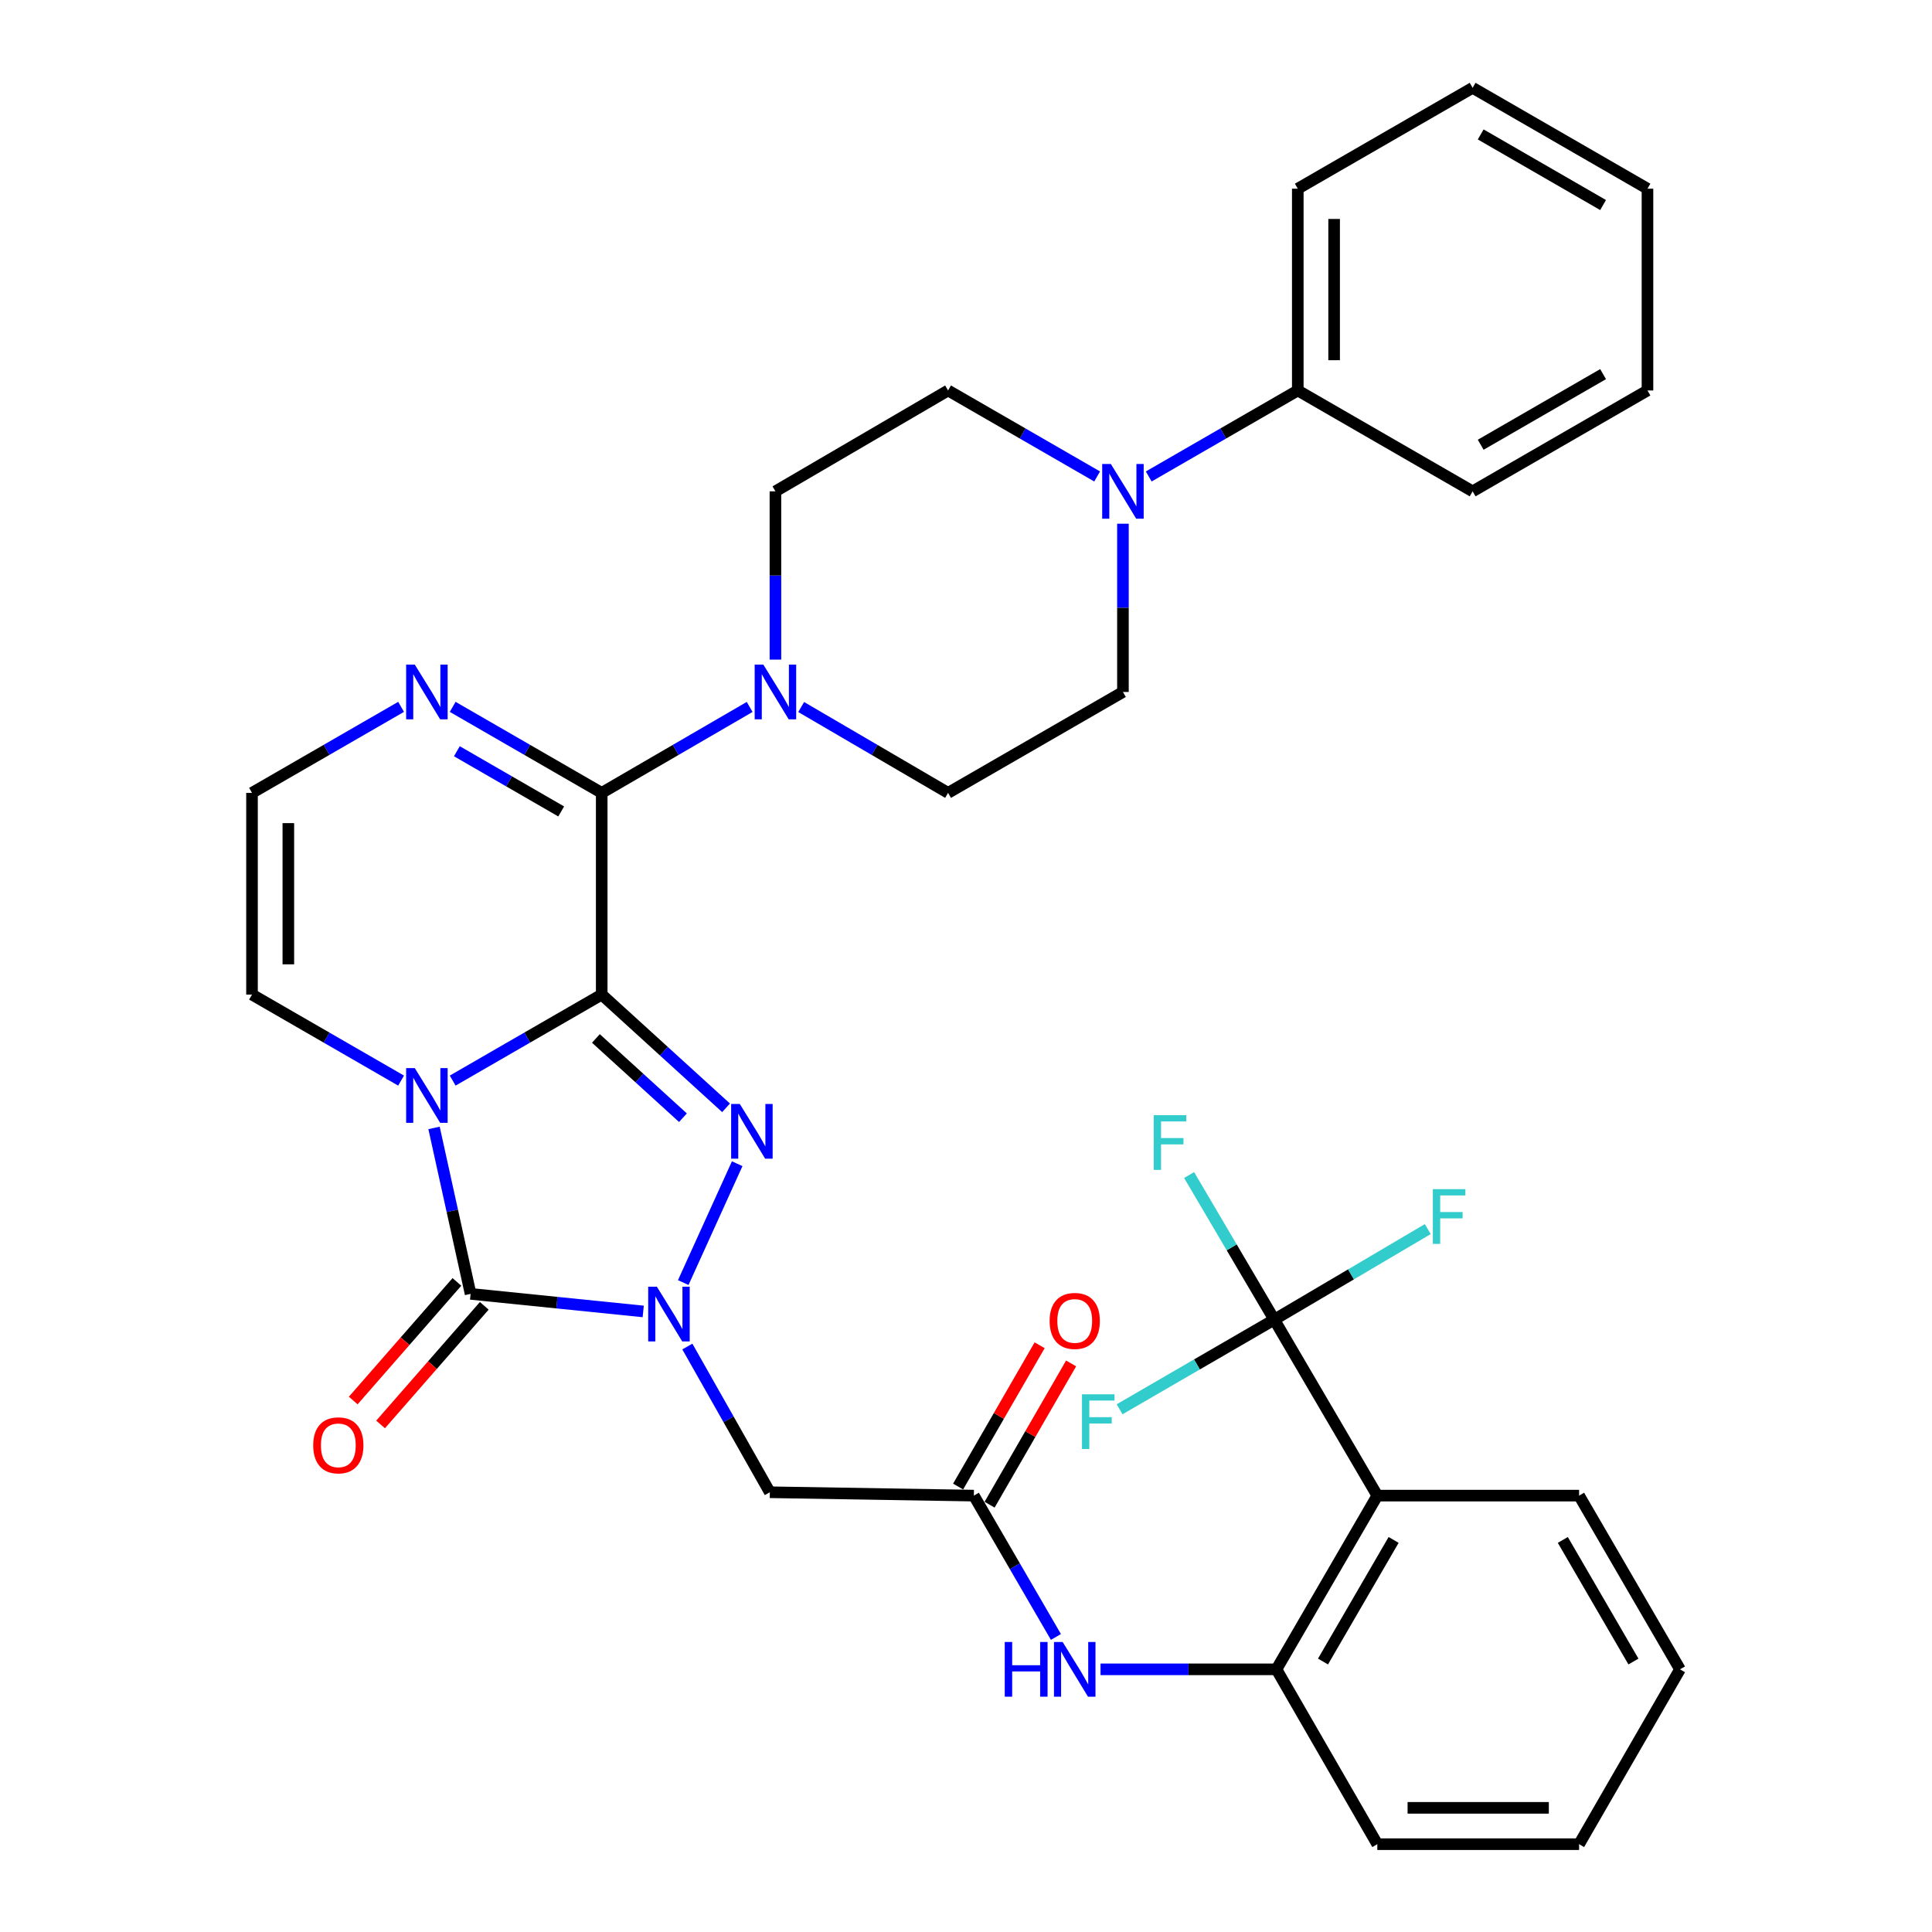 <?xml version='1.0' encoding='iso-8859-1'?>
<svg version='1.1' baseProfile='full'
              xmlns='http://www.w3.org/2000/svg'
                      xmlns:rdkit='http://www.rdkit.org/xml'
                      xmlns:xlink='http://www.w3.org/1999/xlink'
                  xml:space='preserve'
width='1000px' height='1000px' viewBox='0 0 1000 1000'>
<!-- END OF HEADER -->
<rect style='opacity:1.0;fill:#FFFFFF;stroke:none' width='1000' height='1000' x='0' y='0'> </rect>
<path class='bond-0' d='M 311.446,514.796 L 272.878,537.055' style='fill:none;fill-rule:evenodd;stroke:#000000;stroke-width:6px;stroke-linecap:butt;stroke-linejoin:miter;stroke-opacity:1' />
<path class='bond-0' d='M 272.878,537.055 L 234.309,559.315' style='fill:none;fill-rule:evenodd;stroke:#0000FF;stroke-width:6px;stroke-linecap:butt;stroke-linejoin:miter;stroke-opacity:1' />
<path class='bond-1' d='M 311.446,514.796 L 343.628,544.1' style='fill:none;fill-rule:evenodd;stroke:#000000;stroke-width:6px;stroke-linecap:butt;stroke-linejoin:miter;stroke-opacity:1' />
<path class='bond-1' d='M 343.628,544.1 L 375.809,573.405' style='fill:none;fill-rule:evenodd;stroke:#0000FF;stroke-width:6px;stroke-linecap:butt;stroke-linejoin:miter;stroke-opacity:1' />
<path class='bond-1' d='M 308.437,537.494 L 330.964,558.007' style='fill:none;fill-rule:evenodd;stroke:#000000;stroke-width:6px;stroke-linecap:butt;stroke-linejoin:miter;stroke-opacity:1' />
<path class='bond-1' d='M 330.964,558.007 L 353.491,578.52' style='fill:none;fill-rule:evenodd;stroke:#0000FF;stroke-width:6px;stroke-linecap:butt;stroke-linejoin:miter;stroke-opacity:1' />
<path class='bond-4' d='M 311.446,514.796 L 311.446,410.389' style='fill:none;fill-rule:evenodd;stroke:#000000;stroke-width:6px;stroke-linecap:butt;stroke-linejoin:miter;stroke-opacity:1' />
<path class='bond-3' d='M 224.656,583.809 L 234.118,626.756' style='fill:none;fill-rule:evenodd;stroke:#0000FF;stroke-width:6px;stroke-linecap:butt;stroke-linejoin:miter;stroke-opacity:1' />
<path class='bond-3' d='M 234.118,626.756 L 243.58,669.704' style='fill:none;fill-rule:evenodd;stroke:#000000;stroke-width:6px;stroke-linecap:butt;stroke-linejoin:miter;stroke-opacity:1' />
<path class='bond-14' d='M 207.605,559.317 L 169.021,537.056' style='fill:none;fill-rule:evenodd;stroke:#0000FF;stroke-width:6px;stroke-linecap:butt;stroke-linejoin:miter;stroke-opacity:1' />
<path class='bond-14' d='M 169.021,537.056 L 130.437,514.796' style='fill:none;fill-rule:evenodd;stroke:#000000;stroke-width:6px;stroke-linecap:butt;stroke-linejoin:miter;stroke-opacity:1' />
<path class='bond-2' d='M 381.572,602.334 L 353.649,663.856' style='fill:none;fill-rule:evenodd;stroke:#0000FF;stroke-width:6px;stroke-linecap:butt;stroke-linejoin:miter;stroke-opacity:1' />
<path class='bond-8' d='M 355.768,696.962 L 377.117,734.674' style='fill:none;fill-rule:evenodd;stroke:#0000FF;stroke-width:6px;stroke-linecap:butt;stroke-linejoin:miter;stroke-opacity:1' />
<path class='bond-8' d='M 377.117,734.674 L 398.466,772.387' style='fill:none;fill-rule:evenodd;stroke:#000000;stroke-width:6px;stroke-linecap:butt;stroke-linejoin:miter;stroke-opacity:1' />
<path class='bond-35' d='M 332.932,678.797 L 288.256,674.25' style='fill:none;fill-rule:evenodd;stroke:#0000FF;stroke-width:6px;stroke-linecap:butt;stroke-linejoin:miter;stroke-opacity:1' />
<path class='bond-35' d='M 288.256,674.25 L 243.58,669.704' style='fill:none;fill-rule:evenodd;stroke:#000000;stroke-width:6px;stroke-linecap:butt;stroke-linejoin:miter;stroke-opacity:1' />
<path class='bond-16' d='M 236.499,663.514 L 209.664,694.212' style='fill:none;fill-rule:evenodd;stroke:#000000;stroke-width:6px;stroke-linecap:butt;stroke-linejoin:miter;stroke-opacity:1' />
<path class='bond-16' d='M 209.664,694.212 L 182.829,724.909' style='fill:none;fill-rule:evenodd;stroke:#FF0000;stroke-width:6px;stroke-linecap:butt;stroke-linejoin:miter;stroke-opacity:1' />
<path class='bond-16' d='M 250.66,675.893 L 223.824,706.591' style='fill:none;fill-rule:evenodd;stroke:#000000;stroke-width:6px;stroke-linecap:butt;stroke-linejoin:miter;stroke-opacity:1' />
<path class='bond-16' d='M 223.824,706.591 L 196.989,737.288' style='fill:none;fill-rule:evenodd;stroke:#FF0000;stroke-width:6px;stroke-linecap:butt;stroke-linejoin:miter;stroke-opacity:1' />
<path class='bond-7' d='M 311.446,410.389 L 349.734,388.15' style='fill:none;fill-rule:evenodd;stroke:#000000;stroke-width:6px;stroke-linecap:butt;stroke-linejoin:miter;stroke-opacity:1' />
<path class='bond-7' d='M 349.734,388.15 L 388.021,365.912' style='fill:none;fill-rule:evenodd;stroke:#0000FF;stroke-width:6px;stroke-linecap:butt;stroke-linejoin:miter;stroke-opacity:1' />
<path class='bond-9' d='M 311.446,410.389 L 272.878,388.129' style='fill:none;fill-rule:evenodd;stroke:#000000;stroke-width:6px;stroke-linecap:butt;stroke-linejoin:miter;stroke-opacity:1' />
<path class='bond-9' d='M 272.878,388.129 L 234.309,365.87' style='fill:none;fill-rule:evenodd;stroke:#0000FF;stroke-width:6px;stroke-linecap:butt;stroke-linejoin:miter;stroke-opacity:1' />
<path class='bond-9' d='M 290.474,420.001 L 263.476,404.419' style='fill:none;fill-rule:evenodd;stroke:#000000;stroke-width:6px;stroke-linecap:butt;stroke-linejoin:miter;stroke-opacity:1' />
<path class='bond-9' d='M 263.476,404.419 L 236.478,388.838' style='fill:none;fill-rule:evenodd;stroke:#0000FF;stroke-width:6px;stroke-linecap:butt;stroke-linejoin:miter;stroke-opacity:1' />
<path class='bond-5' d='M 659.547,683.037 L 712.9,774.132' style='fill:none;fill-rule:evenodd;stroke:#000000;stroke-width:6px;stroke-linecap:butt;stroke-linejoin:miter;stroke-opacity:1' />
<path class='bond-23' d='M 659.547,683.037 L 637.514,645.616' style='fill:none;fill-rule:evenodd;stroke:#000000;stroke-width:6px;stroke-linecap:butt;stroke-linejoin:miter;stroke-opacity:1' />
<path class='bond-23' d='M 637.514,645.616 L 615.481,608.196' style='fill:none;fill-rule:evenodd;stroke:#33CCCC;stroke-width:6px;stroke-linecap:butt;stroke-linejoin:miter;stroke-opacity:1' />
<path class='bond-24' d='M 659.547,683.037 L 699.279,659.607' style='fill:none;fill-rule:evenodd;stroke:#000000;stroke-width:6px;stroke-linecap:butt;stroke-linejoin:miter;stroke-opacity:1' />
<path class='bond-24' d='M 699.279,659.607 L 739.01,636.177' style='fill:none;fill-rule:evenodd;stroke:#33CCCC;stroke-width:6px;stroke-linecap:butt;stroke-linejoin:miter;stroke-opacity:1' />
<path class='bond-25' d='M 659.547,683.037 L 619.526,706.238' style='fill:none;fill-rule:evenodd;stroke:#000000;stroke-width:6px;stroke-linecap:butt;stroke-linejoin:miter;stroke-opacity:1' />
<path class='bond-25' d='M 619.526,706.238 L 579.504,729.439' style='fill:none;fill-rule:evenodd;stroke:#33CCCC;stroke-width:6px;stroke-linecap:butt;stroke-linejoin:miter;stroke-opacity:1' />
<path class='bond-6' d='M 712.9,774.132 L 660.686,864.046' style='fill:none;fill-rule:evenodd;stroke:#000000;stroke-width:6px;stroke-linecap:butt;stroke-linejoin:miter;stroke-opacity:1' />
<path class='bond-6' d='M 721.333,797.064 L 684.783,860.004' style='fill:none;fill-rule:evenodd;stroke:#000000;stroke-width:6px;stroke-linecap:butt;stroke-linejoin:miter;stroke-opacity:1' />
<path class='bond-26' d='M 712.9,774.132 L 817.339,774.132' style='fill:none;fill-rule:evenodd;stroke:#000000;stroke-width:6px;stroke-linecap:butt;stroke-linejoin:miter;stroke-opacity:1' />
<path class='bond-17' d='M 414.688,365.953 L 452.705,388.171' style='fill:none;fill-rule:evenodd;stroke:#0000FF;stroke-width:6px;stroke-linecap:butt;stroke-linejoin:miter;stroke-opacity:1' />
<path class='bond-17' d='M 452.705,388.171 L 490.721,410.389' style='fill:none;fill-rule:evenodd;stroke:#000000;stroke-width:6px;stroke-linecap:butt;stroke-linejoin:miter;stroke-opacity:1' />
<path class='bond-18' d='M 401.361,341.408 L 401.361,297.865' style='fill:none;fill-rule:evenodd;stroke:#0000FF;stroke-width:6px;stroke-linecap:butt;stroke-linejoin:miter;stroke-opacity:1' />
<path class='bond-18' d='M 401.361,297.865 L 401.361,254.321' style='fill:none;fill-rule:evenodd;stroke:#000000;stroke-width:6px;stroke-linecap:butt;stroke-linejoin:miter;stroke-opacity:1' />
<path class='bond-11' d='M 398.466,772.387 L 504.065,774.132' style='fill:none;fill-rule:evenodd;stroke:#000000;stroke-width:6px;stroke-linecap:butt;stroke-linejoin:miter;stroke-opacity:1' />
<path class='bond-15' d='M 207.605,365.868 L 169.021,388.128' style='fill:none;fill-rule:evenodd;stroke:#0000FF;stroke-width:6px;stroke-linecap:butt;stroke-linejoin:miter;stroke-opacity:1' />
<path class='bond-15' d='M 169.021,388.128 L 130.437,410.389' style='fill:none;fill-rule:evenodd;stroke:#000000;stroke-width:6px;stroke-linecap:butt;stroke-linejoin:miter;stroke-opacity:1' />
<path class='bond-10' d='M 567.879,246.618 L 529.3,224.363' style='fill:none;fill-rule:evenodd;stroke:#0000FF;stroke-width:6px;stroke-linecap:butt;stroke-linejoin:miter;stroke-opacity:1' />
<path class='bond-10' d='M 529.3,224.363 L 490.721,202.107' style='fill:none;fill-rule:evenodd;stroke:#000000;stroke-width:6px;stroke-linecap:butt;stroke-linejoin:miter;stroke-opacity:1' />
<path class='bond-21' d='M 594.583,246.618 L 633.157,224.362' style='fill:none;fill-rule:evenodd;stroke:#0000FF;stroke-width:6px;stroke-linecap:butt;stroke-linejoin:miter;stroke-opacity:1' />
<path class='bond-21' d='M 633.157,224.362 L 671.731,202.107' style='fill:none;fill-rule:evenodd;stroke:#000000;stroke-width:6px;stroke-linecap:butt;stroke-linejoin:miter;stroke-opacity:1' />
<path class='bond-37' d='M 581.231,271.077 L 581.231,314.621' style='fill:none;fill-rule:evenodd;stroke:#0000FF;stroke-width:6px;stroke-linecap:butt;stroke-linejoin:miter;stroke-opacity:1' />
<path class='bond-37' d='M 581.231,314.621 L 581.231,358.164' style='fill:none;fill-rule:evenodd;stroke:#000000;stroke-width:6px;stroke-linecap:butt;stroke-linejoin:miter;stroke-opacity:1' />
<path class='bond-13' d='M 504.065,774.132 L 525.306,810.709' style='fill:none;fill-rule:evenodd;stroke:#000000;stroke-width:6px;stroke-linecap:butt;stroke-linejoin:miter;stroke-opacity:1' />
<path class='bond-13' d='M 525.306,810.709 L 546.546,847.287' style='fill:none;fill-rule:evenodd;stroke:#0000FF;stroke-width:6px;stroke-linecap:butt;stroke-linejoin:miter;stroke-opacity:1' />
<path class='bond-22' d='M 512.21,778.831 L 533.306,742.268' style='fill:none;fill-rule:evenodd;stroke:#000000;stroke-width:6px;stroke-linecap:butt;stroke-linejoin:miter;stroke-opacity:1' />
<path class='bond-22' d='M 533.306,742.268 L 554.402,705.704' style='fill:none;fill-rule:evenodd;stroke:#FF0000;stroke-width:6px;stroke-linecap:butt;stroke-linejoin:miter;stroke-opacity:1' />
<path class='bond-22' d='M 495.919,769.432 L 517.015,732.868' style='fill:none;fill-rule:evenodd;stroke:#000000;stroke-width:6px;stroke-linecap:butt;stroke-linejoin:miter;stroke-opacity:1' />
<path class='bond-22' d='M 517.015,732.868 L 538.11,696.305' style='fill:none;fill-rule:evenodd;stroke:#FF0000;stroke-width:6px;stroke-linecap:butt;stroke-linejoin:miter;stroke-opacity:1' />
<path class='bond-12' d='M 660.686,864.046 L 615.157,864.046' style='fill:none;fill-rule:evenodd;stroke:#000000;stroke-width:6px;stroke-linecap:butt;stroke-linejoin:miter;stroke-opacity:1' />
<path class='bond-12' d='M 615.157,864.046 L 569.629,864.046' style='fill:none;fill-rule:evenodd;stroke:#0000FF;stroke-width:6px;stroke-linecap:butt;stroke-linejoin:miter;stroke-opacity:1' />
<path class='bond-27' d='M 660.686,864.046 L 712.9,954.545' style='fill:none;fill-rule:evenodd;stroke:#000000;stroke-width:6px;stroke-linecap:butt;stroke-linejoin:miter;stroke-opacity:1' />
<path class='bond-36' d='M 130.437,514.796 L 130.437,410.389' style='fill:none;fill-rule:evenodd;stroke:#000000;stroke-width:6px;stroke-linecap:butt;stroke-linejoin:miter;stroke-opacity:1' />
<path class='bond-36' d='M 149.245,499.135 L 149.245,426.05' style='fill:none;fill-rule:evenodd;stroke:#000000;stroke-width:6px;stroke-linecap:butt;stroke-linejoin:miter;stroke-opacity:1' />
<path class='bond-19' d='M 490.721,410.389 L 581.231,358.164' style='fill:none;fill-rule:evenodd;stroke:#000000;stroke-width:6px;stroke-linecap:butt;stroke-linejoin:miter;stroke-opacity:1' />
<path class='bond-20' d='M 401.361,254.321 L 490.721,202.107' style='fill:none;fill-rule:evenodd;stroke:#000000;stroke-width:6px;stroke-linecap:butt;stroke-linejoin:miter;stroke-opacity:1' />
<path class='bond-28' d='M 671.731,202.107 L 671.731,97.669' style='fill:none;fill-rule:evenodd;stroke:#000000;stroke-width:6px;stroke-linecap:butt;stroke-linejoin:miter;stroke-opacity:1' />
<path class='bond-28' d='M 690.539,186.441 L 690.539,113.334' style='fill:none;fill-rule:evenodd;stroke:#000000;stroke-width:6px;stroke-linecap:butt;stroke-linejoin:miter;stroke-opacity:1' />
<path class='bond-29' d='M 671.731,202.107 L 762.23,254.321' style='fill:none;fill-rule:evenodd;stroke:#000000;stroke-width:6px;stroke-linecap:butt;stroke-linejoin:miter;stroke-opacity:1' />
<path class='bond-39' d='M 817.339,774.132 L 869.563,864.046' style='fill:none;fill-rule:evenodd;stroke:#000000;stroke-width:6px;stroke-linecap:butt;stroke-linejoin:miter;stroke-opacity:1' />
<path class='bond-39' d='M 808.908,797.065 L 845.465,860.005' style='fill:none;fill-rule:evenodd;stroke:#000000;stroke-width:6px;stroke-linecap:butt;stroke-linejoin:miter;stroke-opacity:1' />
<path class='bond-31' d='M 712.9,954.545 L 817.339,954.545' style='fill:none;fill-rule:evenodd;stroke:#000000;stroke-width:6px;stroke-linecap:butt;stroke-linejoin:miter;stroke-opacity:1' />
<path class='bond-31' d='M 728.566,935.737 L 801.673,935.737' style='fill:none;fill-rule:evenodd;stroke:#000000;stroke-width:6px;stroke-linecap:butt;stroke-linejoin:miter;stroke-opacity:1' />
<path class='bond-33' d='M 671.731,97.669 L 762.23,45.455' style='fill:none;fill-rule:evenodd;stroke:#000000;stroke-width:6px;stroke-linecap:butt;stroke-linejoin:miter;stroke-opacity:1' />
<path class='bond-32' d='M 762.23,254.321 L 852.73,202.107' style='fill:none;fill-rule:evenodd;stroke:#000000;stroke-width:6px;stroke-linecap:butt;stroke-linejoin:miter;stroke-opacity:1' />
<path class='bond-32' d='M 766.406,230.198 L 829.755,193.648' style='fill:none;fill-rule:evenodd;stroke:#000000;stroke-width:6px;stroke-linecap:butt;stroke-linejoin:miter;stroke-opacity:1' />
<path class='bond-30' d='M 869.563,864.046 L 817.339,954.545' style='fill:none;fill-rule:evenodd;stroke:#000000;stroke-width:6px;stroke-linecap:butt;stroke-linejoin:miter;stroke-opacity:1' />
<path class='bond-34' d='M 852.73,202.107 L 852.73,97.669' style='fill:none;fill-rule:evenodd;stroke:#000000;stroke-width:6px;stroke-linecap:butt;stroke-linejoin:miter;stroke-opacity:1' />
<path class='bond-38' d='M 762.23,45.455 L 852.73,97.669' style='fill:none;fill-rule:evenodd;stroke:#000000;stroke-width:6px;stroke-linecap:butt;stroke-linejoin:miter;stroke-opacity:1' />
<path class='bond-38' d='M 766.406,69.578 L 829.755,106.128' style='fill:none;fill-rule:evenodd;stroke:#000000;stroke-width:6px;stroke-linecap:butt;stroke-linejoin:miter;stroke-opacity:1' />
<path  class='atom-1' d='M 214.697 552.86
L 223.977 567.86
Q 224.897 569.34, 226.377 572.02
Q 227.857 574.7, 227.937 574.86
L 227.937 552.86
L 231.697 552.86
L 231.697 581.18
L 227.817 581.18
L 217.857 564.78
Q 216.697 562.86, 215.457 560.66
Q 214.257 558.46, 213.897 557.78
L 213.897 581.18
L 210.217 581.18
L 210.217 552.86
L 214.697 552.86
' fill='#0000FF'/>
<path  class='atom-2' d='M 382.917 571.418
L 392.197 586.418
Q 393.117 587.898, 394.597 590.578
Q 396.077 593.258, 396.157 593.418
L 396.157 571.418
L 399.917 571.418
L 399.917 599.738
L 396.037 599.738
L 386.077 583.338
Q 384.917 581.418, 383.677 579.218
Q 382.477 577.018, 382.117 576.338
L 382.117 599.738
L 378.437 599.738
L 378.437 571.418
L 382.917 571.418
' fill='#0000FF'/>
<path  class='atom-3' d='M 339.992 665.993
L 349.272 680.993
Q 350.192 682.473, 351.672 685.153
Q 353.152 687.833, 353.232 687.993
L 353.232 665.993
L 356.992 665.993
L 356.992 694.313
L 353.112 694.313
L 343.152 677.913
Q 341.992 675.993, 340.752 673.793
Q 339.552 671.593, 339.192 670.913
L 339.192 694.313
L 335.512 694.313
L 335.512 665.993
L 339.992 665.993
' fill='#0000FF'/>
<path  class='atom-8' d='M 395.101 344.004
L 404.381 359.004
Q 405.301 360.484, 406.781 363.164
Q 408.261 365.844, 408.341 366.004
L 408.341 344.004
L 412.101 344.004
L 412.101 372.324
L 408.221 372.324
L 398.261 355.924
Q 397.101 354.004, 395.861 351.804
Q 394.661 349.604, 394.301 348.924
L 394.301 372.324
L 390.621 372.324
L 390.621 344.004
L 395.101 344.004
' fill='#0000FF'/>
<path  class='atom-10' d='M 214.697 344.004
L 223.977 359.004
Q 224.897 360.484, 226.377 363.164
Q 227.857 365.844, 227.937 366.004
L 227.937 344.004
L 231.697 344.004
L 231.697 372.324
L 227.817 372.324
L 217.857 355.924
Q 216.697 354.004, 215.457 351.804
Q 214.257 349.604, 213.897 348.924
L 213.897 372.324
L 210.217 372.324
L 210.217 344.004
L 214.697 344.004
' fill='#0000FF'/>
<path  class='atom-11' d='M 574.971 240.161
L 584.251 255.161
Q 585.171 256.641, 586.651 259.321
Q 588.131 262.001, 588.211 262.161
L 588.211 240.161
L 591.971 240.161
L 591.971 268.481
L 588.091 268.481
L 578.131 252.081
Q 576.971 250.161, 575.731 247.961
Q 574.531 245.761, 574.171 245.081
L 574.171 268.481
L 570.491 268.481
L 570.491 240.161
L 574.971 240.161
' fill='#0000FF'/>
<path  class='atom-14' d='M 520.059 849.886
L 523.899 849.886
L 523.899 861.926
L 538.379 861.926
L 538.379 849.886
L 542.219 849.886
L 542.219 878.206
L 538.379 878.206
L 538.379 865.126
L 523.899 865.126
L 523.899 878.206
L 520.059 878.206
L 520.059 849.886
' fill='#0000FF'/>
<path  class='atom-14' d='M 550.019 849.886
L 559.299 864.886
Q 560.219 866.366, 561.699 869.046
Q 563.179 871.726, 563.259 871.886
L 563.259 849.886
L 567.019 849.886
L 567.019 878.206
L 563.139 878.206
L 553.179 861.806
Q 552.019 859.886, 550.779 857.686
Q 549.579 855.486, 549.219 854.806
L 549.219 878.206
L 545.539 878.206
L 545.539 849.886
L 550.019 849.886
' fill='#0000FF'/>
<path  class='atom-17' d='M 162.117 748.099
Q 162.117 741.299, 165.477 737.499
Q 168.837 733.699, 175.117 733.699
Q 181.397 733.699, 184.757 737.499
Q 188.117 741.299, 188.117 748.099
Q 188.117 754.979, 184.717 758.899
Q 181.317 762.779, 175.117 762.779
Q 168.877 762.779, 165.477 758.899
Q 162.117 755.019, 162.117 748.099
M 175.117 759.579
Q 179.437 759.579, 181.757 756.699
Q 184.117 753.779, 184.117 748.099
Q 184.117 742.539, 181.757 739.739
Q 179.437 736.899, 175.117 736.899
Q 170.797 736.899, 168.437 739.699
Q 166.117 742.499, 166.117 748.099
Q 166.117 753.819, 168.437 756.699
Q 170.797 759.579, 175.117 759.579
' fill='#FF0000'/>
<path  class='atom-23' d='M 543.279 683.712
Q 543.279 676.912, 546.639 673.112
Q 549.999 669.312, 556.279 669.312
Q 562.559 669.312, 565.919 673.112
Q 569.279 676.912, 569.279 683.712
Q 569.279 690.592, 565.879 694.512
Q 562.479 698.392, 556.279 698.392
Q 550.039 698.392, 546.639 694.512
Q 543.279 690.632, 543.279 683.712
M 556.279 695.192
Q 560.599 695.192, 562.919 692.312
Q 565.279 689.392, 565.279 683.712
Q 565.279 678.152, 562.919 675.352
Q 560.599 672.512, 556.279 672.512
Q 551.959 672.512, 549.599 675.312
Q 547.279 678.112, 547.279 683.712
Q 547.279 689.432, 549.599 692.312
Q 551.959 695.192, 556.279 695.192
' fill='#FF0000'/>
<path  class='atom-24' d='M 597.158 577.217
L 613.998 577.217
L 613.998 580.457
L 600.958 580.457
L 600.958 589.057
L 612.558 589.057
L 612.558 592.337
L 600.958 592.337
L 600.958 605.537
L 597.158 605.537
L 597.158 577.217
' fill='#33CCCC'/>
<path  class='atom-25' d='M 741.637 615.503
L 758.477 615.503
L 758.477 618.743
L 745.437 618.743
L 745.437 627.343
L 757.037 627.343
L 757.037 630.623
L 745.437 630.623
L 745.437 643.823
L 741.637 643.823
L 741.637 615.503
' fill='#33CCCC'/>
<path  class='atom-26' d='M 560.032 721.686
L 576.872 721.686
L 576.872 724.926
L 563.832 724.926
L 563.832 733.526
L 575.432 733.526
L 575.432 736.806
L 563.832 736.806
L 563.832 750.006
L 560.032 750.006
L 560.032 721.686
' fill='#33CCCC'/>
</svg>
